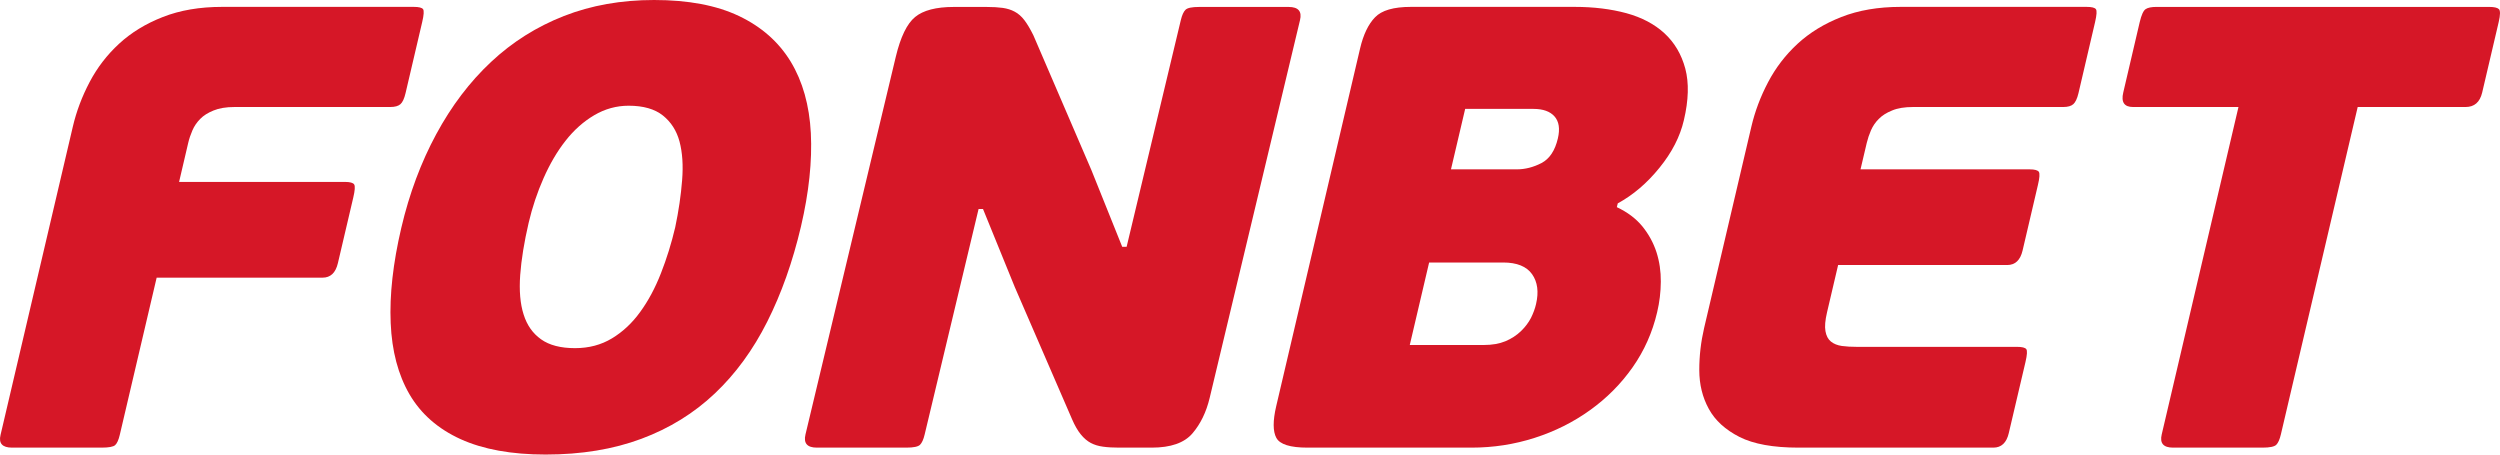 <svg width="77" height="14" viewBox="0 0 77 14" fill="none" xmlns="http://www.w3.org/2000/svg"><path fill-rule="evenodd" clip-rule="evenodd" d="M23.631 9.908C24.067 9.042 24.413 8.067 24.669 6.98C24.917 5.92 25.017 4.961 24.974 4.1C24.929 3.242 24.722 2.507 24.354 1.899C23.984 1.292 23.453 0.823 22.759 0.493C22.067 0.164 21.196 0 20.146 0C19.136 0 18.21 0.164 17.369 0.493C16.527 0.823 15.778 1.295 15.123 1.909C14.467 2.523 13.906 3.264 13.437 4.131C12.969 4.996 12.608 5.959 12.36 7.018C12.105 8.106 11.996 9.081 12.033 9.947C12.069 10.813 12.264 11.547 12.615 12.149C12.966 12.749 13.49 13.208 14.185 13.525C14.881 13.841 15.756 14 16.805 14C17.905 14 18.889 13.838 19.755 13.515C20.62 13.193 21.375 12.726 22.016 12.119C22.657 11.513 23.195 10.775 23.631 9.908ZM21.009 5.555C20.973 6.014 20.903 6.496 20.797 6.999C20.681 7.492 20.535 7.963 20.357 8.416C20.18 8.868 19.968 9.265 19.718 9.608C19.47 9.951 19.18 10.222 18.848 10.422C18.516 10.623 18.137 10.723 17.71 10.723C17.269 10.723 16.921 10.633 16.665 10.451C16.41 10.27 16.23 10.016 16.127 9.685C16.022 9.356 15.988 8.952 16.022 8.473C16.057 7.995 16.144 7.459 16.282 6.864C16.394 6.386 16.547 5.927 16.742 5.487C16.936 5.048 17.16 4.663 17.42 4.334C17.678 4.004 17.974 3.742 18.303 3.548C18.633 3.354 18.987 3.256 19.363 3.256C19.816 3.256 20.168 3.358 20.418 3.558C20.669 3.759 20.84 4.026 20.93 4.362C21.019 4.699 21.046 5.096 21.009 5.555Z" fill="#D61727"/><path d="M3.129 13.787C3.351 13.787 3.49 13.761 3.547 13.709C3.604 13.657 3.651 13.554 3.688 13.399L4.825 8.552H9.934C10.18 8.552 10.338 8.402 10.407 8.105L10.88 6.088C10.932 5.869 10.942 5.733 10.908 5.68C10.875 5.63 10.781 5.603 10.625 5.603H5.516L5.797 4.401C5.827 4.273 5.871 4.143 5.927 4.014C5.983 3.884 6.063 3.768 6.165 3.664C6.266 3.56 6.403 3.473 6.577 3.403C6.748 3.332 6.963 3.296 7.223 3.296H12.021C12.163 3.296 12.267 3.267 12.333 3.209C12.399 3.151 12.451 3.038 12.491 2.869L13.004 0.678C13.056 0.458 13.063 0.326 13.03 0.282C12.995 0.236 12.9 0.212 12.745 0.212H6.837C6.151 0.212 5.544 0.316 5.017 0.523C4.488 0.729 4.039 1.005 3.667 1.348C3.295 1.691 2.993 2.085 2.759 2.53C2.524 2.977 2.353 3.432 2.244 3.898L0.016 13.399C-0.046 13.657 0.074 13.787 0.371 13.787H3.129Z" fill="#D61727"/><path fill-rule="evenodd" clip-rule="evenodd" d="M49.798 6.38C50.124 6.534 50.387 6.731 50.583 6.97C50.778 7.21 50.924 7.475 51.019 7.766C51.112 8.056 51.156 8.361 51.153 8.677C51.151 8.994 51.114 9.307 51.04 9.617C50.895 10.238 50.642 10.804 50.283 11.315C49.924 11.825 49.487 12.265 48.972 12.633C48.46 13.002 47.891 13.286 47.268 13.486C46.644 13.687 45.995 13.787 45.322 13.787H40.271C39.739 13.787 39.419 13.687 39.311 13.486C39.203 13.286 39.202 12.959 39.308 12.507L41.891 1.492C41.991 1.066 42.144 0.747 42.35 0.534C42.554 0.319 42.924 0.212 43.454 0.212H48.506C49.087 0.212 49.618 0.278 50.092 0.406C50.567 0.536 50.959 0.743 51.267 1.027C51.576 1.313 51.789 1.674 51.907 2.113C52.023 2.553 52.01 3.083 51.863 3.703C51.746 4.207 51.496 4.695 51.112 5.167C50.73 5.64 50.301 6.005 49.827 6.264L49.798 6.38ZM47.31 9.366C47.398 8.991 47.357 8.684 47.188 8.445C47.019 8.206 46.722 8.085 46.297 8.085H44.017L43.421 10.626H45.7C45.959 10.626 46.181 10.587 46.367 10.51C46.552 10.432 46.711 10.328 46.845 10.2C46.978 10.07 47.08 9.935 47.154 9.792C47.224 9.649 47.278 9.508 47.31 9.366ZM44.69 5.216H46.717C46.973 5.216 47.229 5.151 47.478 5.022C47.725 4.893 47.894 4.64 47.982 4.265C48.052 3.968 48.017 3.742 47.88 3.587C47.743 3.431 47.526 3.354 47.231 3.354H45.127L44.69 5.216Z" fill="#D61727"/><path d="M55.392 13.787H61.396C61.641 13.787 61.801 13.638 61.87 13.342L62.385 11.149C62.436 10.93 62.444 10.797 62.409 10.753C62.374 10.707 62.279 10.683 62.124 10.683H57.189C57.021 10.683 56.867 10.675 56.729 10.656C56.592 10.636 56.479 10.59 56.392 10.52C56.304 10.448 56.249 10.342 56.224 10.2C56.198 10.059 56.215 9.864 56.273 9.618L56.614 8.163H61.821C62.067 8.163 62.225 8.014 62.295 7.718L62.767 5.701C62.82 5.482 62.829 5.345 62.797 5.293C62.763 5.243 62.669 5.216 62.514 5.216H57.304L57.496 4.401C57.527 4.272 57.57 4.143 57.626 4.014C57.683 3.884 57.761 3.768 57.864 3.665C57.966 3.56 58.102 3.473 58.276 3.403C58.446 3.331 58.663 3.296 58.922 3.296H63.546C63.688 3.296 63.792 3.267 63.857 3.209C63.923 3.151 63.977 3.038 64.017 2.87L64.529 0.678C64.579 0.459 64.589 0.326 64.553 0.282C64.519 0.236 64.425 0.212 64.268 0.212H58.537C57.851 0.212 57.243 0.316 56.716 0.523C56.188 0.729 55.738 1.005 55.366 1.348C54.995 1.69 54.692 2.085 54.458 2.53C54.223 2.976 54.052 3.432 53.943 3.897L52.487 10.102C52.388 10.528 52.337 10.961 52.338 11.401C52.339 11.841 52.436 12.239 52.632 12.595C52.826 12.951 53.142 13.237 53.576 13.458C54.01 13.677 54.614 13.787 55.392 13.787Z" fill="#D61727"/><path d="M75.939 3.296H72.617L70.251 13.38C70.215 13.535 70.167 13.642 70.109 13.7C70.048 13.758 69.909 13.787 69.689 13.787H66.93C66.632 13.787 66.516 13.651 66.581 13.38L68.945 3.296H65.699C65.427 3.296 65.326 3.148 65.396 2.851L65.904 0.678C65.957 0.458 66.016 0.327 66.086 0.281C66.154 0.235 66.267 0.213 66.422 0.213H76.662C76.817 0.213 76.918 0.235 76.966 0.281C77.013 0.327 77.011 0.458 76.96 0.678L76.451 2.851C76.38 3.148 76.21 3.296 75.939 3.296Z" fill="#D61727"/><path d="M28.48 13.38L30.14 6.438H30.277L31.256 8.843L33.02 12.914C33.104 13.108 33.194 13.264 33.289 13.38C33.383 13.496 33.486 13.584 33.595 13.642C33.704 13.7 33.83 13.739 33.976 13.758C34.12 13.778 34.282 13.787 34.464 13.787H35.474C36.057 13.787 36.474 13.642 36.725 13.351C36.975 13.06 37.153 12.694 37.258 12.255L40.04 0.621C40.106 0.35 39.988 0.214 39.691 0.214H36.932C36.712 0.214 36.573 0.243 36.514 0.301C36.454 0.36 36.406 0.466 36.369 0.621L34.7 7.601H34.564L33.614 5.236L31.828 1.087C31.732 0.893 31.64 0.738 31.551 0.621C31.462 0.505 31.363 0.418 31.253 0.36C31.145 0.301 31.022 0.263 30.884 0.243C30.747 0.224 30.58 0.214 30.385 0.214H29.375C28.832 0.214 28.434 0.318 28.185 0.524C27.934 0.73 27.737 1.139 27.591 1.746L24.809 13.38C24.744 13.652 24.86 13.787 25.159 13.787H27.917C28.137 13.787 28.276 13.758 28.336 13.7C28.395 13.642 28.444 13.535 28.48 13.38Z" fill="#D61727"/></svg>
